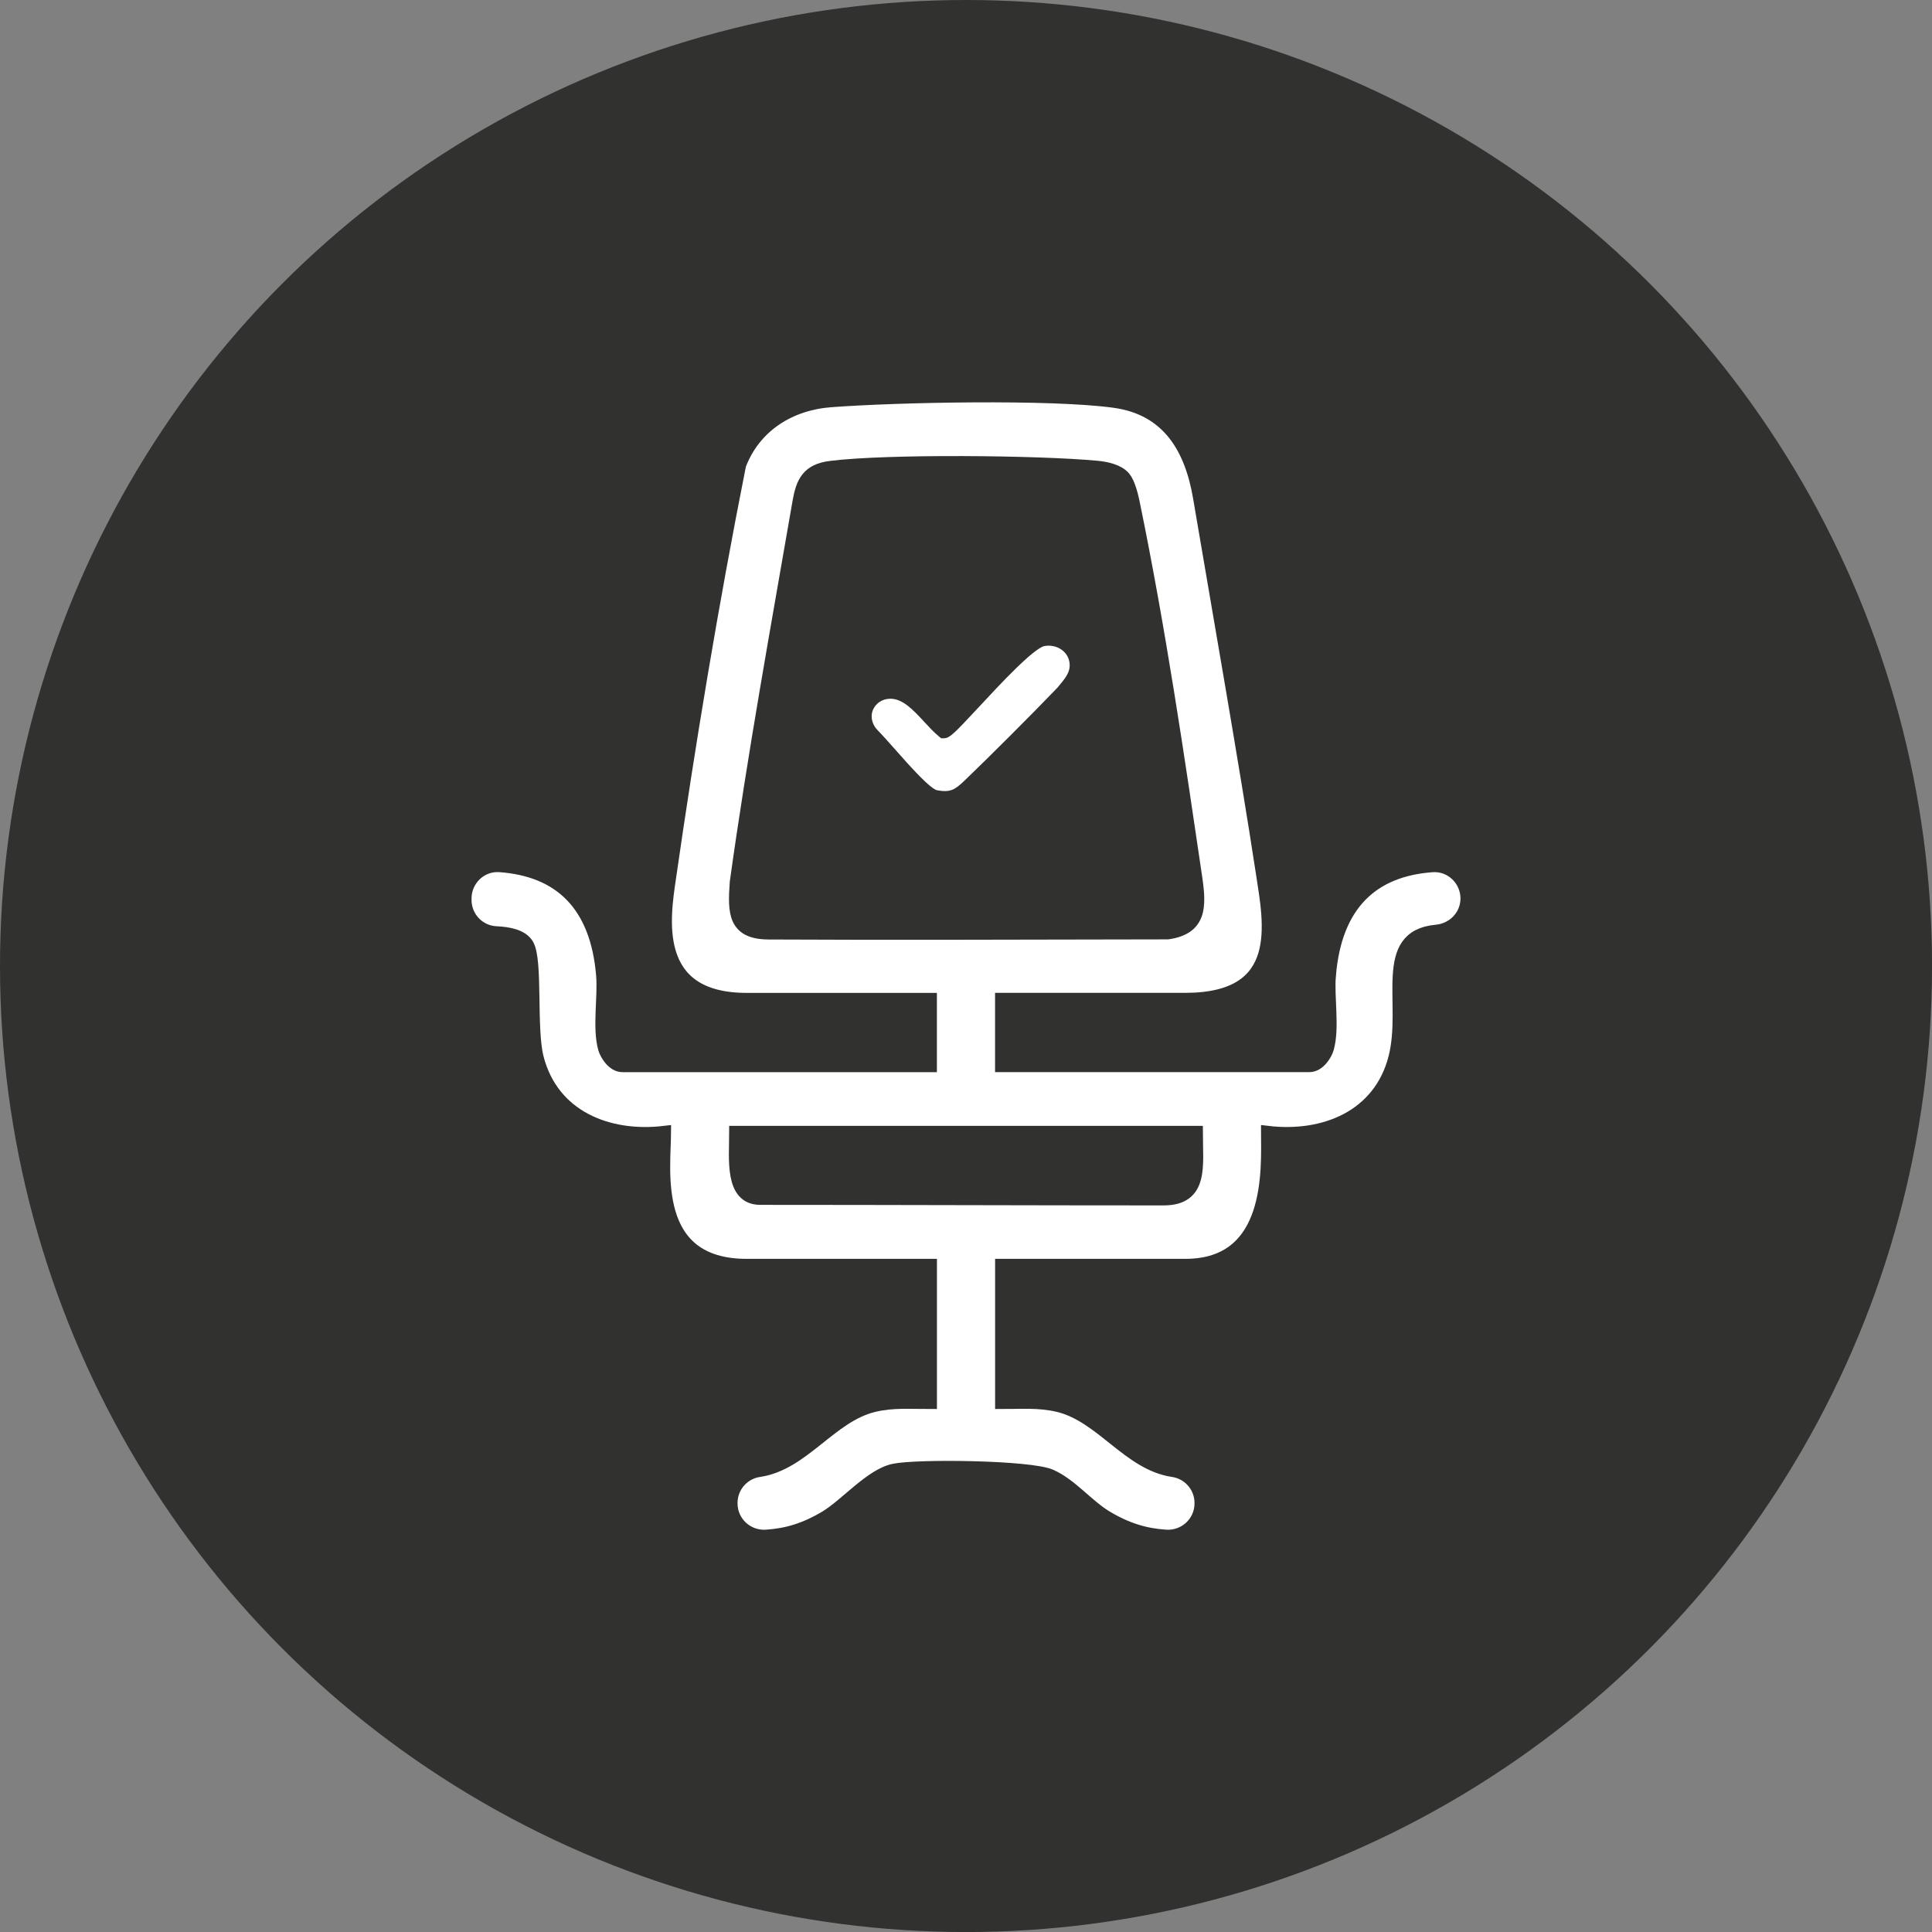 <?xml version="1.0" encoding="UTF-8"?>
<svg id="Camada_2" data-name="Camada 2" xmlns="http://www.w3.org/2000/svg" viewBox="0 0 453.07 453.07">
  <rect x="0" y="0" width="453.07" height="453.07" fill="#808080" stroke="none"/>
  <defs>
    <style>
      .cls-1 {
        stroke-width: 3px;
      }

      .cls-1, .cls-2 {
        fill: #fff;
        stroke: #313130;
        stroke-miterlimit: 10;
      }

      .cls-3 {
        fill: #313130;
      }
    </style>
  </defs>
  <g id="Layer_1" data-name="Layer 1">
    <g>
      <circle class="cls-3" cx="226.54" cy="226.54" r="226.54"/>
      <g>
        <path class="cls-1" d="M311.78,228.64c-.45,5.29.91,12.35-.47,17.22-.35,1.28-1.97,4.06-4.23,4.06h-72.23v-15.59h43.13c23.62,0,19.82-17.86,18.05-29.48-3.82-25.13-10.52-63.16-14.75-88.14-1.92-11.36-7.16-20.84-20.02-22.58-14.84-2.03-50.84-1.31-66.47-.13-9.54.72-17.85,5.87-21.33,15.05-6.55,32.96-11.98,65.91-16.43,96.85-1.3,9.01-4.63,28.44,18.05,28.44h43.13v15.59h-72.23c-2.28,0-3.87-2.79-4.23-4.06-1.37-4.87-.02-11.93-.46-17.22-1.38-16.43-9.94-24.6-24.09-25.62-4.4-.32-8.12,3.25-8.12,7.66v.36c0,4.07,3.19,7.47,7.26,7.66,3.12.14,6.12.77,7.35,2.86,2.17,3.69.54,19.61,2.32,26.52,3.54,13.78,16.59,19.02,29.86,17.43-.04,8.8-3.47,31.19,19.22,31.19h43.13v32.22c-4.57.02-8.77-.38-13.31.71-10.15,2.44-16.52,13.71-26.89,15.23-3.77.55-6.56,3.78-6.56,7.58v.12c0,4.47,3.8,7.95,8.25,7.65,4.77-.32,9.01-1.54,13.9-4.46,4.77-2.85,10.64-9.9,16.02-11.01,5.64-1.16,31.83-.82,36.71,1.28,4.74,2.05,8.7,7.08,13.13,9.73,4.89,2.92,9.13,4.14,13.9,4.46,4.46.3,8.25-3.19,8.25-7.65v-.12c0-3.81-2.8-7.03-6.56-7.58-10.37-1.53-16.73-12.8-26.88-15.23-4.54-1.09-8.74-.69-13.32-.71v-32.22h43.13c20.54,0,19.26-22.39,19.23-31.19,13.26,1.59,26.31-3.65,29.86-17.43,3.29-12.8-3.81-28.51,9.75-29.74,4.02-.36,7.16-3.61,7.16-7.65h0c0-4.41-3.72-7.98-8.12-7.66-14.14,1.02-22.7,9.19-24.08,25.62ZM180.23,218.82c-8.03-.05-8.11-4.76-7.6-11.89,4.1-29.52,9.65-60.01,14.71-89.22.81-4.67,2.12-7.46,7.46-8.13,13.35-1.67,48.69-1.32,62.47-.03,2.13.2,4.97.79,6.37,2.45,1.03,1.22,1.76,4.05,2.1,5.71,6.14,29.73,10.61,60.32,14.71,88.18.99,6.78,1.02,11.79-6.58,12.9-31.23.04-65.41.19-93.64.03ZM272.86,281.18c-31.61,0-64.1-.13-94.58-.13-6.93,0-5.78-9.25-5.78-15.53h108.08c0,7.83,1.47,15.66-7.72,15.66Z"/>
        <path class="cls-2" d="M248.62,161.27l-.28.34c-5.74,5.99-16.19,16.44-21.89,21.89-2.28,2.18-3.55,2.92-6.8,2.31-1.82-.35-6.75-5.93-10.02-9.63-1.6-1.8-3.05-3.44-4.23-4.65-1.44-1.47-1.95-3.71-1.01-5.54.08-.16.18-.32.28-.48.91-1.36,2.42-2.15,4.15-2.15h.01c3.15,0,5.76,2.85,8.3,5.6,1.15,1.24,2.23,2.42,3.39,3.37l.36.3h.47c1.05,0,1.94-.81,7.9-7.23,4.81-5.18,12.87-13.86,15.56-14.38,1.57-.3,3.21.05,4.48.97,1.14.83,1.86,2.04,2.02,3.41.28,2.32-1.02,3.88-2.68,5.86Z"/>
      </g>
    </g>
  </g>
</svg>